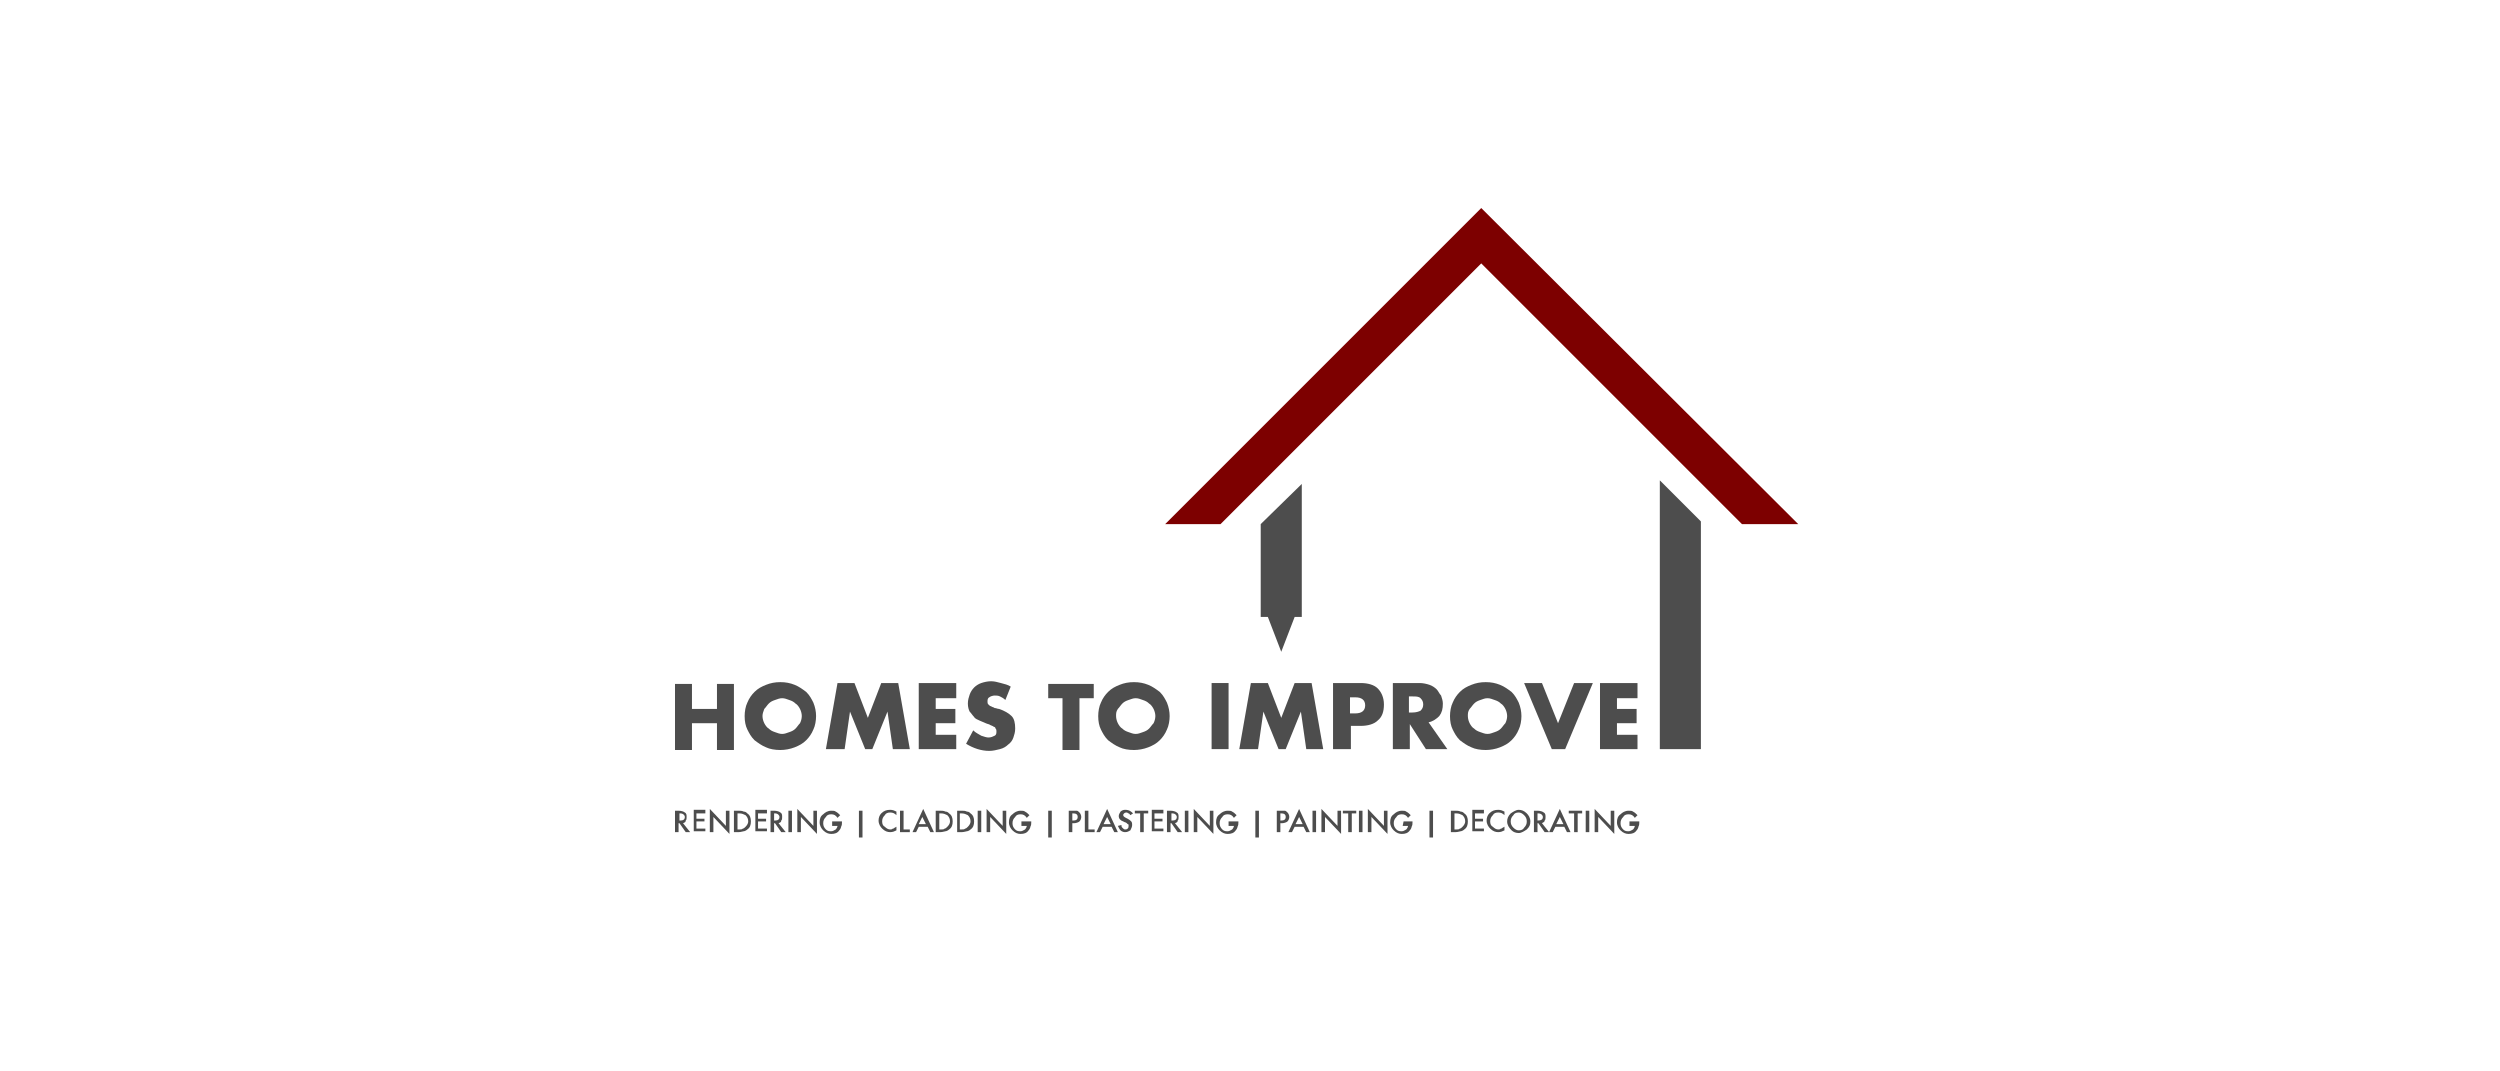 <?xml version="1.0" encoding="utf-8"?>
<!-- Generator: Adobe Illustrator 23.0.3, SVG Export Plug-In . SVG Version: 6.00 Build 0)  -->
<svg version="1.1" id="Layer_1" xmlns="http://www.w3.org/2000/svg" xmlns:xlink="http://www.w3.org/1999/xlink" x="0px" y="0px"
	 viewBox="0 0 280 120" style="enable-background:new 0 0 280 120;" xml:space="preserve">
<style type="text/css">
	.st0{fill:#4D4D4D;}
	.st1{fill:#7D0000;}
</style>
<g>
	<g id="Layer_1_1_">
	</g>
	<g>
		<path class="st0" d="M77.5,79.4h2.8v-2.8h1.9V84h-1.9v-3h-2.8v3h-1.9v-7.4h1.9V79.4z"/>
		<path class="st0" d="M83.4,80.2c0-0.5,0.1-1.1,0.3-1.5c0.2-0.5,0.5-0.9,0.8-1.2c0.4-0.4,0.8-0.6,1.3-0.8c0.5-0.2,1-0.3,1.6-0.3
			s1.1,0.1,1.6,0.3c0.5,0.2,0.9,0.5,1.3,0.8c0.4,0.4,0.6,0.8,0.8,1.2c0.2,0.5,0.3,1,0.3,1.5s-0.1,1.1-0.3,1.5
			c-0.2,0.5-0.5,0.9-0.8,1.2c-0.4,0.4-0.8,0.6-1.3,0.8c-0.5,0.2-1.1,0.3-1.6,0.3c-0.6,0-1.2-0.1-1.6-0.3c-0.5-0.2-0.9-0.5-1.3-0.8
			c-0.4-0.4-0.6-0.8-0.8-1.2C83.5,81.3,83.4,80.8,83.4,80.2z M85.4,80.2c0,0.3,0.1,0.6,0.2,0.8c0.1,0.2,0.3,0.5,0.5,0.6
			c0.2,0.2,0.4,0.3,0.7,0.4s0.5,0.2,0.8,0.2s0.5-0.1,0.8-0.2s0.5-0.2,0.7-0.4c0.2-0.2,0.3-0.4,0.5-0.6c0.1-0.2,0.2-0.5,0.2-0.8
			s-0.1-0.6-0.2-0.8c-0.1-0.2-0.3-0.5-0.5-0.6c-0.2-0.2-0.4-0.3-0.7-0.4s-0.5-0.2-0.8-0.2s-0.5,0.1-0.8,0.2s-0.5,0.2-0.7,0.4
			c-0.2,0.2-0.3,0.4-0.5,0.6C85.5,79.7,85.4,79.9,85.4,80.2z"/>
		<path class="st0" d="M92.5,83.9l1.3-7.4h1.9l1.5,3.9l1.5-3.9h1.9l1.3,7.4H100l-0.6-4.2l-1.7,4.2h-0.8l-1.7-4.2l-0.6,4.2H92.5z"/>
		<path class="st0" d="M107.1,78.2h-2.3v1.2h2.2V81h-2.2v1.3h2.3v1.6h-4.2v-7.4h4.2V78.2z"/>
		<path class="st0" d="M112.6,78.4c-0.2-0.2-0.4-0.3-0.6-0.4c-0.2-0.1-0.4-0.1-0.6-0.1c-0.2,0-0.5,0.1-0.6,0.2
			c-0.2,0.1-0.2,0.3-0.2,0.5c0,0.1,0,0.2,0.1,0.3c0.1,0.1,0.2,0.2,0.3,0.2c0.1,0.1,0.3,0.1,0.4,0.2c0.2,0,0.3,0.1,0.5,0.1
			c0.6,0.2,1.1,0.5,1.4,0.8c0.3,0.3,0.4,0.8,0.4,1.4c0,0.4-0.1,0.7-0.2,1s-0.3,0.6-0.6,0.8c-0.2,0.2-0.5,0.4-0.9,0.5
			s-0.8,0.2-1.2,0.2c-0.9,0-1.8-0.3-2.6-0.8l0.8-1.5c0.3,0.3,0.6,0.4,0.9,0.6c0.3,0.1,0.6,0.2,0.8,0.2c0.3,0,0.5-0.1,0.7-0.2
			s0.2-0.3,0.2-0.5c0-0.1,0-0.2-0.1-0.3c0-0.1-0.1-0.2-0.2-0.2c-0.1-0.1-0.2-0.1-0.4-0.2c-0.1-0.1-0.3-0.1-0.5-0.2s-0.5-0.2-0.7-0.3
			c-0.2-0.1-0.5-0.2-0.6-0.4c-0.2-0.2-0.3-0.4-0.5-0.6c-0.1-0.2-0.2-0.5-0.2-0.9s0.1-0.7,0.2-1c0.1-0.3,0.3-0.6,0.5-0.8
			c0.2-0.2,0.5-0.4,0.8-0.5s0.7-0.2,1.1-0.2c0.4,0,0.7,0.1,1.1,0.2c0.4,0.1,0.8,0.2,1.1,0.4L112.6,78.4z"/>
		<path class="st0" d="M120.9,78.2V84H119v-5.8h-1.6v-1.6h5.1v1.6H120.9z"/>
		<path class="st0" d="M123,80.2c0-0.5,0.1-1.1,0.3-1.5c0.2-0.5,0.5-0.9,0.8-1.2c0.4-0.4,0.8-0.6,1.3-0.8c0.5-0.2,1-0.3,1.6-0.3
			s1.1,0.1,1.6,0.3c0.5,0.2,0.9,0.5,1.3,0.8c0.4,0.4,0.6,0.8,0.8,1.2c0.2,0.5,0.3,1,0.3,1.5s-0.1,1.1-0.3,1.5
			c-0.2,0.5-0.5,0.9-0.8,1.2c-0.4,0.4-0.8,0.6-1.3,0.8c-0.5,0.2-1.1,0.3-1.6,0.3c-0.6,0-1.2-0.1-1.6-0.3c-0.5-0.2-0.9-0.5-1.3-0.8
			c-0.4-0.4-0.6-0.8-0.8-1.2C123.1,81.3,123,80.8,123,80.2z M125,80.2c0,0.3,0.1,0.6,0.2,0.8c0.1,0.2,0.3,0.5,0.5,0.6
			c0.2,0.2,0.4,0.3,0.7,0.4s0.5,0.2,0.8,0.2s0.5-0.1,0.8-0.2s0.5-0.2,0.7-0.4c0.2-0.2,0.3-0.4,0.5-0.6c0.1-0.2,0.2-0.5,0.2-0.8
			s-0.1-0.6-0.2-0.8c-0.1-0.2-0.3-0.5-0.5-0.6c-0.2-0.2-0.4-0.3-0.7-0.4s-0.5-0.2-0.8-0.2s-0.5,0.1-0.8,0.2s-0.5,0.2-0.7,0.4
			c-0.2,0.2-0.3,0.4-0.5,0.6C125,79.7,125,79.9,125,80.2z"/>
		<path class="st0" d="M137.6,76.5v7.4h-1.9v-7.4H137.6z"/>
		<path class="st0" d="M138.8,83.9l1.3-7.4h1.9l1.5,3.9l1.5-3.9h1.9l1.3,7.4h-1.9l-0.6-4.2l-1.7,4.2h-0.8l-1.7-4.2l-0.6,4.2H138.8z"
			/>
		<path class="st0" d="M151.2,83.9h-1.9v-7.4h3.1c0.8,0,1.5,0.2,1.9,0.6s0.7,1,0.7,1.8s-0.2,1.4-0.7,1.8c-0.4,0.4-1.1,0.6-1.9,0.6
			h-1.1v2.6H151.2z M151.2,79.9h0.6c0.7,0,1.1-0.3,1.1-0.9s-0.4-0.9-1.1-0.9h-0.6V79.9z"/>
		<path class="st0" d="M162.1,83.9h-2.4l-1.8-2.8v2.8H156v-7.4h3c0.4,0,0.8,0.1,1.1,0.2s0.6,0.3,0.8,0.5c0.2,0.2,0.3,0.5,0.5,0.7
			c0.1,0.3,0.2,0.6,0.2,0.9c0,0.6-0.1,1-0.4,1.4c-0.3,0.3-0.7,0.6-1.2,0.7L162.1,83.9z M157.8,79.8h0.4c0.4,0,0.7-0.1,0.9-0.2
			c0.2-0.2,0.3-0.4,0.3-0.7s-0.1-0.5-0.3-0.7c-0.2-0.2-0.5-0.2-0.9-0.2h-0.4V79.8z"/>
		<path class="st0" d="M162.4,80.2c0-0.5,0.1-1.1,0.3-1.5c0.2-0.5,0.5-0.9,0.8-1.2c0.4-0.4,0.8-0.6,1.3-0.8c0.5-0.2,1-0.3,1.6-0.3
			s1.1,0.1,1.6,0.3c0.5,0.2,0.9,0.5,1.3,0.8c0.4,0.4,0.6,0.8,0.8,1.2c0.2,0.5,0.3,1,0.3,1.5s-0.1,1.1-0.3,1.5
			c-0.2,0.5-0.5,0.9-0.8,1.2c-0.4,0.4-0.8,0.6-1.3,0.8c-0.5,0.2-1.1,0.3-1.6,0.3c-0.6,0-1.2-0.1-1.6-0.3c-0.5-0.2-0.9-0.5-1.3-0.8
			c-0.4-0.4-0.6-0.8-0.8-1.2C162.5,81.3,162.4,80.8,162.4,80.2z M164.4,80.2c0,0.3,0.1,0.6,0.2,0.8c0.1,0.2,0.3,0.5,0.5,0.6
			c0.2,0.2,0.4,0.3,0.7,0.4c0.3,0.1,0.5,0.2,0.8,0.2c0.3,0,0.5-0.1,0.8-0.2c0.3-0.1,0.5-0.2,0.7-0.4c0.2-0.2,0.3-0.4,0.5-0.6
			c0.1-0.2,0.2-0.5,0.2-0.8s-0.1-0.6-0.2-0.8c-0.1-0.2-0.3-0.5-0.5-0.6c-0.2-0.2-0.4-0.3-0.7-0.4c-0.3-0.1-0.5-0.2-0.8-0.2
			c-0.3,0-0.5,0.1-0.8,0.2c-0.3,0.1-0.5,0.2-0.7,0.4c-0.2,0.2-0.3,0.4-0.5,0.6C164.4,79.7,164.4,79.9,164.4,80.2z"/>
		<path class="st0" d="M172.7,76.5l1.8,4.5l1.8-4.5h2.1l-3.1,7.4h-1.5l-3.1-7.4H172.7z"/>
		<path class="st0" d="M183.4,78.2h-2.3v1.2h2.2V81h-2.2v1.3h2.3v1.6h-4.2v-7.4h4.2V78.2z"/>
	</g>
	<g>
		<path class="st0" d="M76.5,92.2l0.8,1h-0.5l-0.7-1H76v1h-0.4v-2.4H76c0.3,0,0.6,0.1,0.7,0.2c0.2,0.1,0.2,0.3,0.2,0.5
			s0,0.3-0.1,0.4C76.8,92.1,76.7,92.1,76.5,92.2z M76.1,91.9h0.1c0.3,0,0.5-0.1,0.5-0.4c0-0.2-0.2-0.4-0.5-0.4h-0.1V91.9z"/>
		<path class="st0" d="M79,91.1h-1v0.6h0.9V92H78v0.8h1v0.3h-1.3v-2.4H79V91.1z"/>
		<path class="st0" d="M79.5,93.2v-2.6l1.8,1.9v-1.7h0.4v2.6l-1.8-1.9v1.7H79.5z"/>
		<path class="st0" d="M82.2,93.2v-2.4h0.5c0.2,0,0.4,0,0.6,0.1c0.2,0,0.3,0.1,0.4,0.2c0.3,0.2,0.4,0.5,0.4,0.9s-0.1,0.7-0.4,0.9
			c-0.1,0.1-0.3,0.2-0.4,0.2c-0.1,0-0.3,0.1-0.6,0.1L82.2,93.2L82.2,93.2z M82.6,92.9h0.2c0.2,0,0.3,0,0.4-0.1
			c0.1,0,0.2-0.1,0.3-0.2c0.2-0.2,0.3-0.4,0.3-0.6c0-0.3-0.1-0.5-0.3-0.7c-0.2-0.1-0.4-0.2-0.7-0.2h-0.2V92.9z"/>
		<path class="st0" d="M85.9,91.1h-1v0.6h0.9V92h-0.9v0.8h1v0.3h-1.3v-2.4h1.3V91.1z"/>
		<path class="st0" d="M87.2,92.2l0.8,1h-0.5l-0.7-1h-0.1v1h-0.4v-2.4h0.4c0.3,0,0.6,0.1,0.7,0.2c0.2,0.1,0.2,0.3,0.2,0.5
			s0,0.3-0.1,0.4C87.5,92.1,87.4,92.1,87.2,92.2z M86.7,91.9h0.1c0.3,0,0.5-0.1,0.5-0.4c0-0.2-0.2-0.4-0.5-0.4h-0.1V91.9z"/>
		<path class="st0" d="M88.7,90.8v2.4h-0.4v-2.4H88.7z"/>
		<path class="st0" d="M89.3,93.2v-2.6l1.8,1.9v-1.7h0.4v2.6l-1.8-1.9v1.7H89.3z"/>
		<path class="st0" d="M93.3,92h1v0.1c0,0.2,0,0.3-0.1,0.5c0,0.1-0.1,0.3-0.2,0.4c-0.2,0.3-0.5,0.4-0.9,0.4c-0.3,0-0.6-0.1-0.9-0.4
			c-0.2-0.2-0.4-0.5-0.4-0.9s0.1-0.7,0.4-0.9c0.2-0.2,0.5-0.4,0.9-0.4c0.2,0,0.4,0,0.5,0.1c0.2,0.1,0.3,0.2,0.5,0.4l-0.3,0.3
			c-0.2-0.3-0.4-0.4-0.7-0.4s-0.5,0.1-0.6,0.3c-0.2,0.2-0.3,0.4-0.3,0.7c0,0.3,0.1,0.5,0.3,0.7s0.4,0.2,0.6,0.2
			c0.2,0,0.3-0.1,0.5-0.2c0.1-0.1,0.2-0.3,0.2-0.4h-0.6V92H93.3z"/>
		<path class="st0" d="M96.2,90.8h0.4v3h-0.4V90.8z"/>
		<path class="st0" d="M100.4,90.9v0.4c-0.2-0.2-0.4-0.3-0.7-0.3s-0.5,0.1-0.6,0.3c-0.2,0.2-0.3,0.4-0.3,0.7c0,0.3,0.1,0.5,0.3,0.6
			c0.2,0.2,0.4,0.3,0.6,0.3c0.1,0,0.2,0,0.3-0.1c0.1,0,0.1,0,0.2-0.1c0.1,0,0.1-0.1,0.2-0.1V93c-0.2,0.1-0.4,0.2-0.7,0.2
			s-0.6-0.1-0.9-0.4c-0.2-0.2-0.4-0.5-0.4-0.9c0-0.3,0.1-0.6,0.3-0.8c0.3-0.3,0.6-0.4,1-0.4C100,90.7,100.2,90.8,100.4,90.9z"/>
		<path class="st0" d="M101.2,90.8v2.1h0.7v0.3h-1.1v-2.4H101.2z"/>
		<path class="st0" d="M103.9,92.6h-1l-0.3,0.6h-0.4l1.2-2.6l1.2,2.6h-0.4L103.9,92.6z M103.7,92.3l-0.4-0.8l-0.4,0.8H103.7z"/>
		<path class="st0" d="M104.8,93.2v-2.4h0.5c0.2,0,0.4,0,0.6,0.1c0.2,0,0.3,0.1,0.4,0.2c0.3,0.2,0.4,0.5,0.4,0.9s-0.1,0.7-0.4,0.9
			c-0.1,0.1-0.3,0.2-0.4,0.2c-0.1,0-0.3,0.1-0.6,0.1L104.8,93.2L104.8,93.2z M105.2,92.9h0.2c0.2,0,0.3,0,0.4-0.1
			c0.1,0,0.2-0.1,0.3-0.2c0.2-0.2,0.3-0.4,0.3-0.6c0-0.3-0.1-0.5-0.3-0.7c-0.2-0.1-0.4-0.2-0.7-0.2h-0.2V92.9z"/>
		<path class="st0" d="M107.2,93.2v-2.4h0.5c0.2,0,0.4,0,0.6,0.1c0.2,0,0.3,0.1,0.4,0.2c0.3,0.2,0.4,0.5,0.4,0.9s-0.1,0.7-0.4,0.9
			c-0.1,0.1-0.3,0.2-0.4,0.2c-0.1,0-0.3,0.1-0.6,0.1L107.2,93.2L107.2,93.2z M107.5,92.9h0.2c0.2,0,0.3,0,0.4-0.1
			c0.1,0,0.2-0.1,0.3-0.2c0.2-0.2,0.3-0.4,0.3-0.6c0-0.3-0.1-0.5-0.3-0.7c-0.2-0.1-0.4-0.2-0.7-0.2h-0.2V92.9z"/>
		<path class="st0" d="M109.9,90.8v2.4h-0.4v-2.4H109.9z"/>
		<path class="st0" d="M110.5,93.2v-2.6l1.8,1.9v-1.7h0.4v2.6l-1.8-1.9v1.7H110.5z"/>
		<path class="st0" d="M114.5,92h1v0.1c0,0.2,0,0.3-0.1,0.5c0,0.1-0.1,0.3-0.2,0.4c-0.2,0.3-0.5,0.4-0.9,0.4c-0.3,0-0.6-0.1-0.9-0.4
			c-0.2-0.2-0.4-0.5-0.4-0.9s0.1-0.7,0.4-0.9c0.2-0.2,0.5-0.4,0.9-0.4c0.2,0,0.4,0,0.5,0.1c0.2,0.1,0.3,0.2,0.5,0.4l-0.3,0.3
			c-0.2-0.3-0.4-0.4-0.7-0.4s-0.5,0.1-0.6,0.3c-0.2,0.2-0.3,0.4-0.3,0.7c0,0.3,0.1,0.5,0.3,0.7s0.4,0.2,0.6,0.2
			c0.2,0,0.3-0.1,0.5-0.2c0.1-0.1,0.2-0.3,0.2-0.4h-0.6V92H114.5z"/>
		<path class="st0" d="M117.4,90.8h0.4v3h-0.4V90.8z"/>
		<path class="st0" d="M120.1,92.2v1h-0.4v-2.4h0.4c0.2,0,0.4,0,0.5,0s0.2,0.1,0.3,0.2s0.2,0.3,0.2,0.5s-0.1,0.4-0.2,0.5
			c-0.1,0.1-0.4,0.2-0.6,0.2L120.1,92.2L120.1,92.2z M120.1,91.9h0.1c0.3,0,0.5-0.1,0.5-0.4s-0.2-0.4-0.5-0.4h-0.1V91.9z"/>
		<path class="st0" d="M121.9,90.8v2.1h0.7v0.3h-1.1v-2.4H121.9z"/>
		<path class="st0" d="M124.5,92.6h-1l-0.3,0.6h-0.4l1.2-2.6l1.2,2.6h-0.4L124.5,92.6z M124.4,92.3l-0.4-0.8l-0.4,0.8H124.4z"/>
		<path class="st0" d="M126.9,91.1l-0.3,0.2c-0.1-0.1-0.1-0.2-0.2-0.2c-0.1,0-0.1-0.1-0.2-0.1c-0.1,0-0.2,0-0.3,0.1
			s-0.1,0.1-0.1,0.2s0.1,0.2,0.3,0.3l0.2,0.1c0.2,0.1,0.3,0.2,0.4,0.3c0.1,0.1,0.1,0.3,0.1,0.4c0,0.2-0.1,0.4-0.2,0.6
			c-0.2,0.1-0.3,0.2-0.6,0.2c-0.2,0-0.4-0.1-0.5-0.2s-0.2-0.3-0.3-0.5l0.4-0.1c0,0.1,0,0.2,0.1,0.3c0.1,0.1,0.2,0.2,0.3,0.2
			s0.2,0,0.3-0.1s0.1-0.2,0.1-0.3v-0.1c0,0,0-0.1-0.1-0.1l-0.1-0.1c0,0-0.1-0.1-0.2-0.1l-0.2-0.1c-0.3-0.1-0.5-0.3-0.5-0.6
			c0-0.2,0.1-0.3,0.2-0.5c0.1-0.1,0.3-0.2,0.5-0.2C126.5,90.7,126.7,90.9,126.9,91.1z"/>
		<path class="st0" d="M128.1,91.1v2.1h-0.4v-2.1h-0.6v-0.3h1.5v0.3H128.1z"/>
		<path class="st0" d="M130.3,91.1h-1v0.6h0.9V92h-0.9v0.8h1v0.3H129v-2.4h1.3V91.1z"/>
		<path class="st0" d="M131.6,92.2l0.8,1h-0.5l-0.7-1h-0.1v1h-0.4v-2.4h0.4c0.3,0,0.6,0.1,0.7,0.2c0.2,0.1,0.2,0.3,0.2,0.5
			s0,0.3-0.1,0.4C131.9,92.1,131.8,92.1,131.6,92.2z M131.2,91.9h0.1c0.3,0,0.5-0.1,0.5-0.4c0-0.2-0.2-0.4-0.5-0.4h-0.1V91.9z"/>
		<path class="st0" d="M133.1,90.8v2.4h-0.4v-2.4H133.1z"/>
		<path class="st0" d="M133.7,93.2v-2.6l1.8,1.9v-1.7h0.4v2.6l-1.8-1.9v1.7H133.7z"/>
		<path class="st0" d="M137.7,92h1v0.1c0,0.2,0,0.3-0.1,0.5c0,0.1-0.1,0.3-0.2,0.4c-0.2,0.3-0.5,0.4-0.9,0.4c-0.3,0-0.6-0.1-0.9-0.4
			c-0.2-0.2-0.4-0.5-0.4-0.9s0.1-0.7,0.4-0.9c0.2-0.2,0.5-0.4,0.9-0.4c0.2,0,0.4,0,0.5,0.1c0.2,0.1,0.3,0.2,0.5,0.4l-0.3,0.3
			c-0.2-0.3-0.4-0.4-0.7-0.4s-0.5,0.1-0.6,0.3c-0.2,0.2-0.3,0.4-0.3,0.7c0,0.3,0.1,0.5,0.3,0.7s0.4,0.2,0.6,0.2
			c0.2,0,0.3-0.1,0.5-0.2c0.1-0.1,0.2-0.3,0.2-0.4h-0.6V92H137.7z"/>
		<path class="st0" d="M140.6,90.8h0.4v3h-0.4V90.8z"/>
		<path class="st0" d="M143.4,92.2v1H143v-2.4h0.4c0.2,0,0.4,0,0.5,0s0.2,0.1,0.3,0.2s0.2,0.3,0.2,0.5s-0.1,0.4-0.2,0.5
			c-0.1,0.1-0.4,0.2-0.6,0.2L143.4,92.2L143.4,92.2z M143.4,91.9h0.1c0.3,0,0.5-0.1,0.5-0.4s-0.2-0.4-0.5-0.4h-0.1V91.9z"/>
		<path class="st0" d="M146,92.6h-1l-0.3,0.6h-0.4l1.2-2.6l1.2,2.6h-0.4L146,92.6z M145.9,92.3l-0.4-0.8l-0.4,0.8H145.9z"/>
		<path class="st0" d="M147.4,90.8v2.4H147v-2.4H147.4z"/>
		<path class="st0" d="M148,93.2v-2.6l1.8,1.9v-1.7h0.4v2.6l-1.8-1.9v1.7H148z"/>
		<path class="st0" d="M151.4,91.1v2.1H151v-2.1h-0.6v-0.3h1.5v0.3H151.4z"/>
		<path class="st0" d="M152.6,90.8v2.4h-0.4v-2.4H152.6z"/>
		<path class="st0" d="M153.2,93.2v-2.6l1.8,1.9v-1.7h0.4v2.6l-1.8-1.9v1.7H153.2z"/>
		<path class="st0" d="M157.2,92h1v0.1c0,0.2,0,0.3-0.1,0.5c0,0.1-0.1,0.3-0.2,0.4c-0.2,0.3-0.5,0.4-0.9,0.4c-0.3,0-0.6-0.1-0.9-0.4
			c-0.2-0.2-0.4-0.5-0.4-0.9s0.1-0.7,0.4-0.9c0.2-0.2,0.5-0.4,0.9-0.4c0.2,0,0.4,0,0.5,0.1c0.2,0.1,0.3,0.2,0.5,0.4l-0.3,0.3
			c-0.2-0.3-0.4-0.4-0.7-0.4c-0.3,0-0.5,0.1-0.6,0.3c-0.2,0.2-0.3,0.4-0.3,0.7c0,0.3,0.1,0.5,0.3,0.7c0.2,0.2,0.4,0.2,0.6,0.2
			s0.3-0.1,0.5-0.2c0.1-0.1,0.2-0.3,0.2-0.4h-0.6L157.2,92L157.2,92z"/>
		<path class="st0" d="M160.1,90.8h0.4v3h-0.4V90.8z"/>
		<path class="st0" d="M162.5,93.2v-2.4h0.5c0.2,0,0.4,0,0.6,0.1c0.2,0,0.3,0.1,0.4,0.2c0.3,0.2,0.4,0.5,0.4,0.9s-0.1,0.7-0.4,0.9
			c-0.1,0.1-0.3,0.2-0.4,0.2c-0.1,0-0.3,0.1-0.6,0.1L162.5,93.2L162.5,93.2z M162.9,92.9h0.2c0.2,0,0.3,0,0.4-0.1
			c0.1,0,0.2-0.1,0.3-0.2c0.2-0.2,0.3-0.4,0.3-0.6c0-0.3-0.1-0.5-0.3-0.7c-0.2-0.1-0.4-0.2-0.7-0.2h-0.2
			C162.9,91.1,162.9,92.9,162.9,92.9z"/>
		<path class="st0" d="M166.2,91.1h-1v0.6h0.9V92h-0.9v0.8h1v0.3h-1.3v-2.4h1.3V91.1z"/>
		<path class="st0" d="M168.5,90.9v0.4c-0.2-0.2-0.4-0.3-0.7-0.3s-0.5,0.1-0.6,0.3c-0.2,0.2-0.3,0.4-0.3,0.7c0,0.3,0.1,0.5,0.3,0.6
			c0.2,0.2,0.4,0.3,0.6,0.3c0.1,0,0.2,0,0.3-0.1c0.1,0,0.1,0,0.2-0.1c0.1,0,0.1-0.1,0.2-0.1V93c-0.2,0.1-0.4,0.2-0.7,0.2
			s-0.6-0.1-0.9-0.4c-0.2-0.2-0.4-0.5-0.4-0.9c0-0.3,0.1-0.6,0.3-0.8c0.3-0.3,0.6-0.4,1-0.4C168.1,90.7,168.3,90.8,168.5,90.9z"/>
		<path class="st0" d="M168.8,92c0-0.3,0.1-0.6,0.4-0.9c0.3-0.2,0.6-0.4,0.9-0.4s0.6,0.1,0.9,0.4c0.2,0.2,0.4,0.5,0.4,0.9
			s-0.1,0.6-0.4,0.9c-0.3,0.2-0.6,0.4-0.9,0.4s-0.6-0.1-0.8-0.3C169,92.7,168.8,92.4,168.8,92z M169.2,92c0,0.3,0.1,0.5,0.3,0.7
			c0.2,0.2,0.4,0.3,0.6,0.3c0.3,0,0.5-0.1,0.6-0.3c0.2-0.2,0.3-0.4,0.3-0.7c0-0.3-0.1-0.5-0.3-0.7s-0.4-0.3-0.6-0.3
			c-0.3,0-0.5,0.1-0.6,0.3C169.3,91.5,169.2,91.7,169.2,92z"/>
		<path class="st0" d="M172.7,92.2l0.8,1H173l-0.7-1h-0.1v1h-0.4v-2.4h0.4c0.3,0,0.6,0.1,0.7,0.2c0.2,0.1,0.2,0.3,0.2,0.5
			s0,0.3-0.1,0.4C173,92.1,172.8,92.1,172.7,92.2z M172.2,91.9L172.2,91.9c0.4,0,0.6-0.1,0.6-0.4c0-0.2-0.2-0.4-0.5-0.4h-0.1V91.9z"
			/>
		<path class="st0" d="M175.2,92.6h-1l-0.3,0.6h-0.4l1.2-2.6l1.2,2.6h-0.4L175.2,92.6z M175.1,92.3l-0.4-0.8l-0.4,0.8H175.1z"/>
		<path class="st0" d="M176.7,91.1v2.1h-0.4v-2.1h-0.6v-0.3h1.5v0.3H176.7z"/>
		<path class="st0" d="M178,90.8v2.4h-0.4v-2.4H178z"/>
		<path class="st0" d="M178.6,93.2v-2.6l1.8,1.9v-1.7h0.4v2.6l-1.8-1.9v1.7H178.6z"/>
		<path class="st0" d="M182.6,92h1v0.1c0,0.2,0,0.3-0.1,0.5c0,0.1-0.1,0.3-0.2,0.4c-0.2,0.3-0.5,0.4-0.9,0.4c-0.3,0-0.6-0.1-0.9-0.4
			c-0.2-0.2-0.4-0.5-0.4-0.9s0.1-0.7,0.4-0.9c0.2-0.2,0.5-0.4,0.9-0.4c0.2,0,0.4,0,0.5,0.1c0.2,0.1,0.3,0.2,0.5,0.4l-0.3,0.3
			c-0.2-0.3-0.4-0.4-0.7-0.4c-0.3,0-0.5,0.1-0.6,0.3c-0.2,0.2-0.3,0.4-0.3,0.7c0,0.3,0.1,0.5,0.3,0.7s0.4,0.2,0.6,0.2
			c0.2,0,0.3-0.1,0.5-0.2c0.1-0.1,0.2-0.3,0.2-0.4h-0.6V92H182.6z"/>
	</g>
	<polygon class="st0" points="190.5,58.4 190.5,83.9 185.9,83.9 185.9,53.8 	"/>
	<polygon class="st0" points="142,69.1 143.5,73 145,69.1 145.8,69.1 145.8,54.2 141.2,58.7 141.2,69.1 	"/>
	<polygon class="st1" points="136.7,58.7 165.9,29.5 195.1,58.7 201.4,58.7 165.9,23.3 130.5,58.7 	"/>
</g>
</svg>
